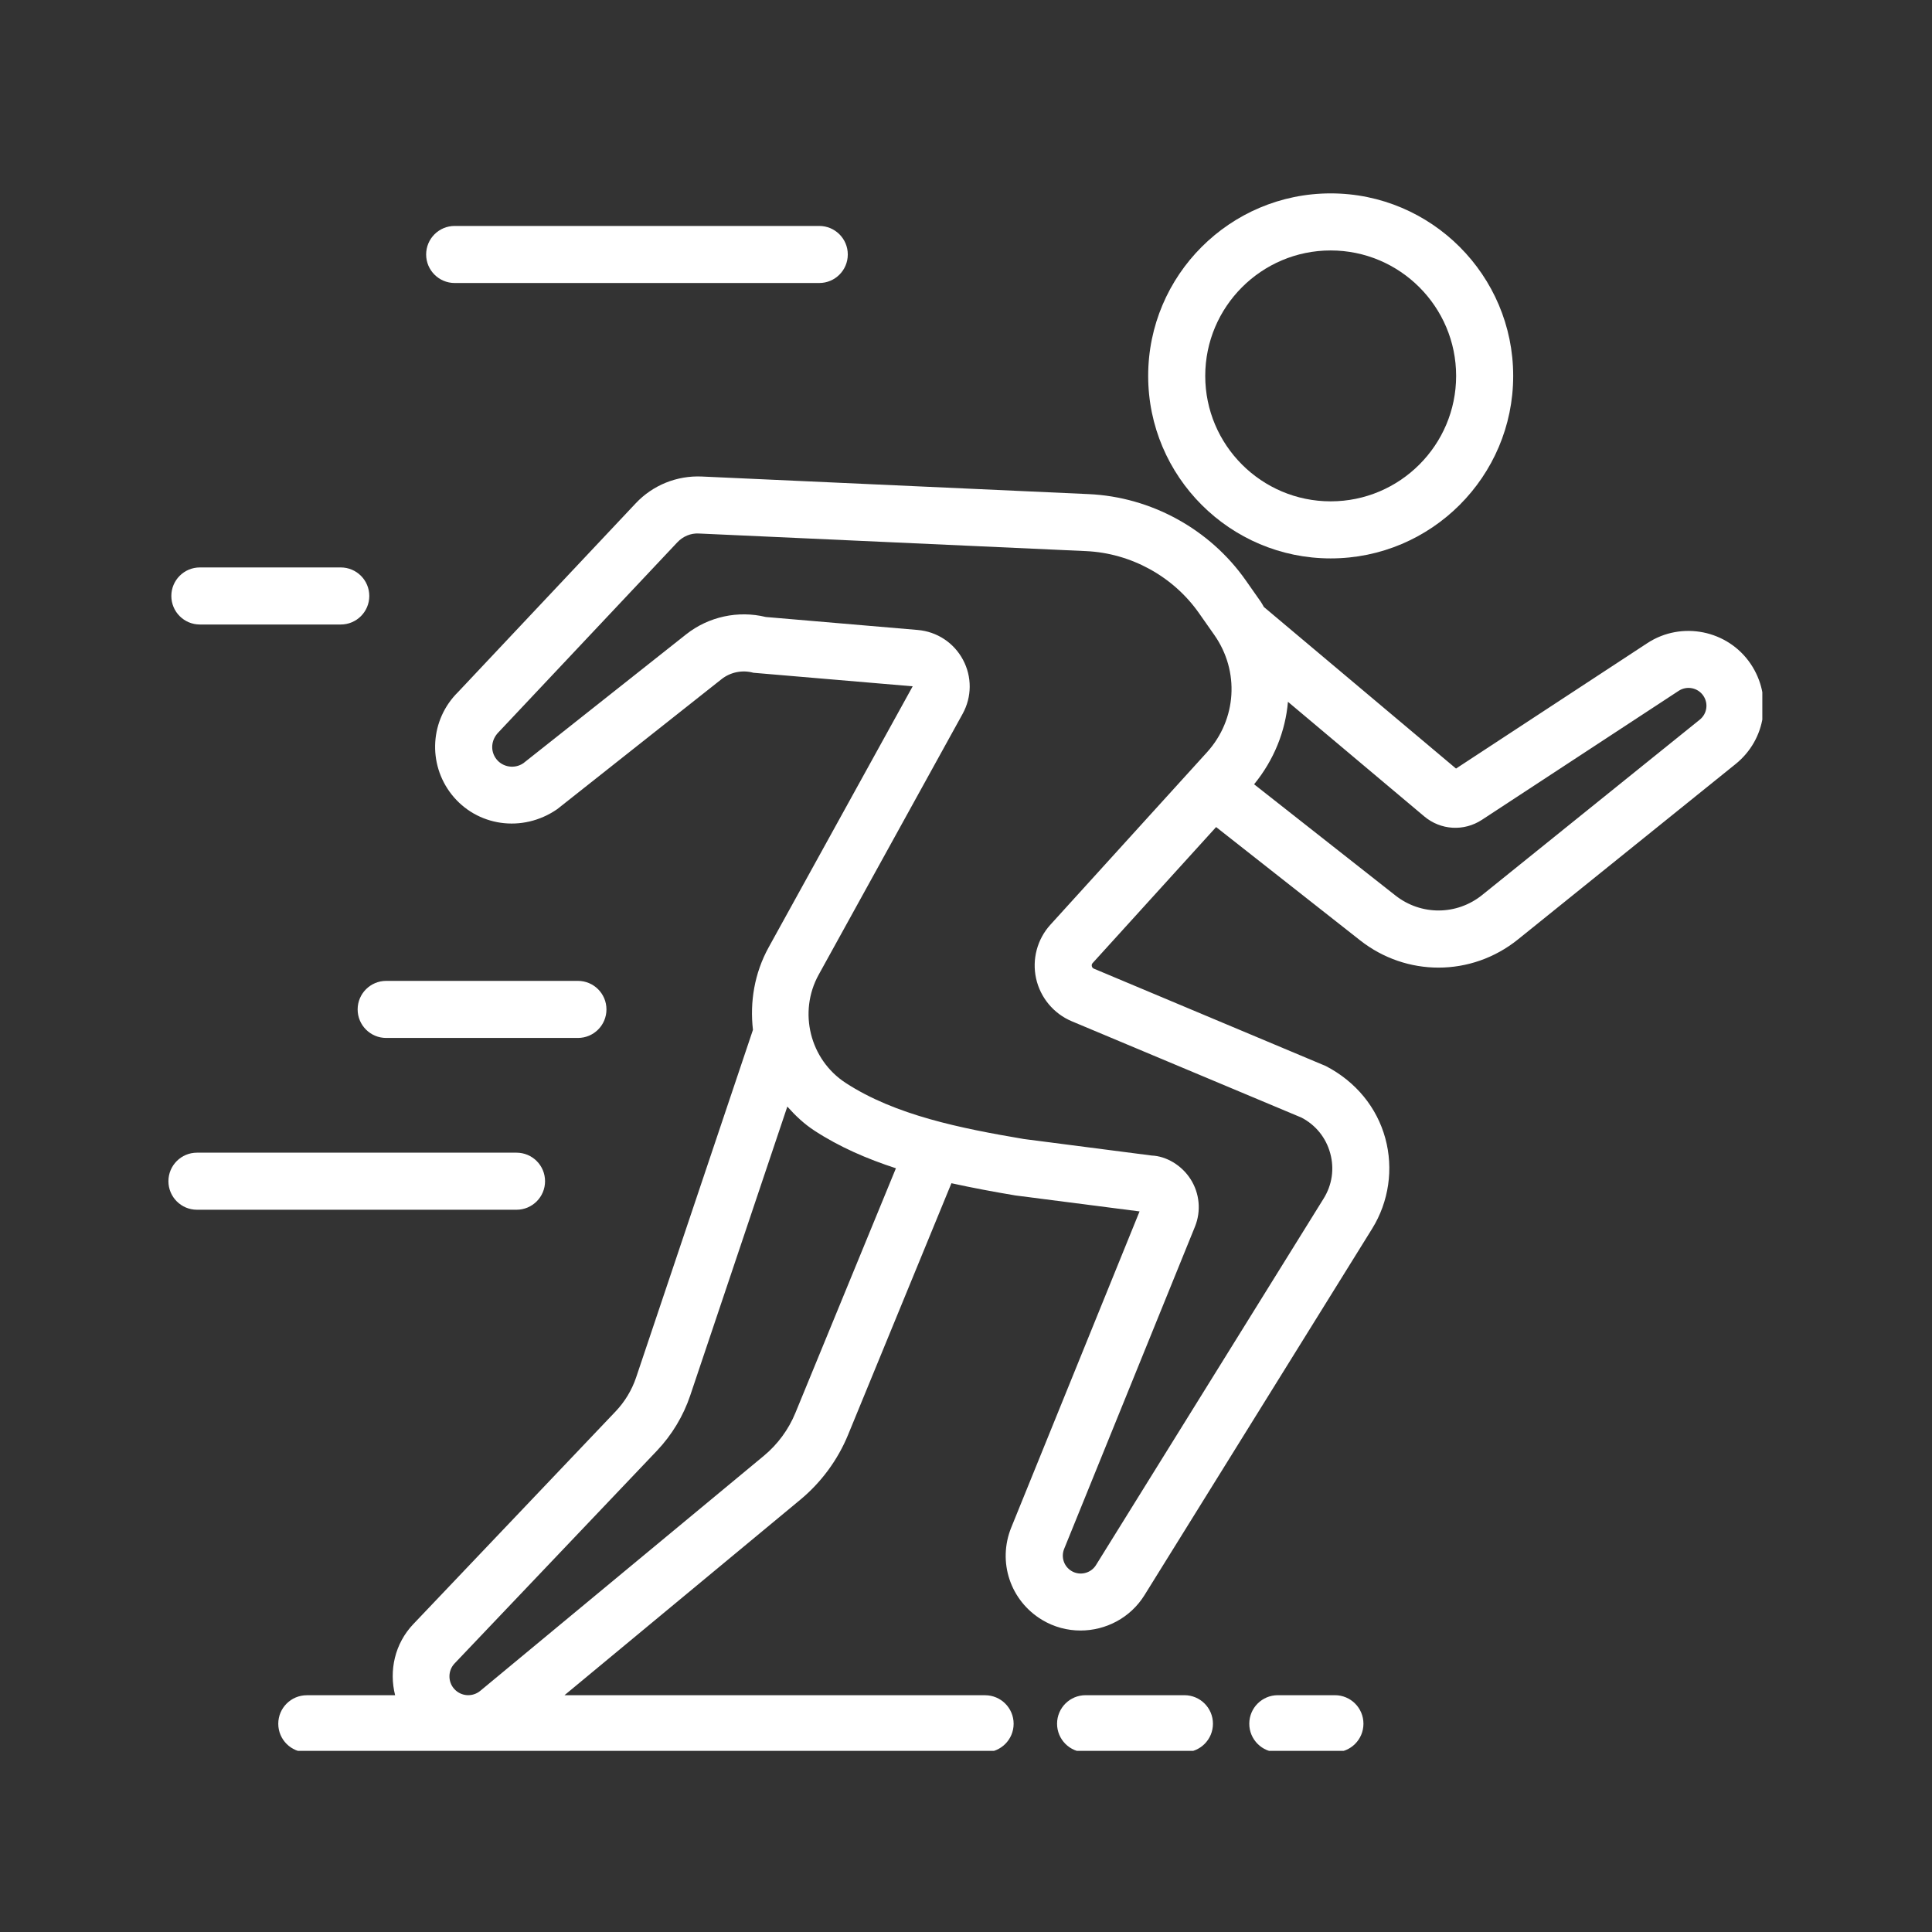 <svg xmlns="http://www.w3.org/2000/svg" xmlns:xlink="http://www.w3.org/1999/xlink" width="480" zoomAndPan="magnify" viewBox="0 0 360 360" height="480" preserveAspectRatio="xMidYMid meet" version="1.0"><rect x="0" y="0" width="360" height="360" fill="#333333" stroke="none"/><defs><clipPath id="f8658110c9"><path d="M 51 88 L 328.383 88 L 328.383 326.25 L 51 326.25 Z M 51 88 " clip-rule="nonzero"/></clipPath><clipPath id="db2a319e53"><path d="M 196 315 L 227 315 L 227 326.25 L 196 326.25 Z M 196 315 " clip-rule="nonzero"/></clipPath><clipPath id="a7f6a75578"><path d="M 232 315 L 255 315 L 255 326.25 L 232 326.25 Z M 232 315 " clip-rule="nonzero"/></clipPath><clipPath id="c495c0cf09"><path d="M 31.383 105 L 69 105 L 69 117 L 31.383 117 Z M 31.383 105 " clip-rule="nonzero"/></clipPath><clipPath id="e1411c2939"><path d="M 31.383 214 L 102 214 L 102 226 L 31.383 226 Z M 31.383 214 " clip-rule="nonzero"/></clipPath></defs><path fill="#ffffff" d="M 247.953 104.051 C 266.707 104.051 281.961 88.797 281.961 70.043 C 281.961 51.289 266.707 36.035 247.953 36.035 C 229.199 36.035 213.945 51.289 213.945 70.043 C 213.945 88.797 229.203 104.051 247.953 104.051 Z M 247.953 46.668 C 260.844 46.668 271.328 57.152 271.328 70.043 C 271.328 82.934 260.844 93.418 247.953 93.418 C 235.062 93.418 224.578 82.934 224.578 70.043 C 224.578 57.152 235.066 46.668 247.953 46.668 Z M 247.953 46.668 " fill-opacity="1" fill-rule="nonzero"/><g clip-path="url(#f8658110c9)"><path fill="#ffffff" d="M 326.203 123.695 C 321.949 117.398 313.328 115.668 306.973 119.828 L 271.309 143.211 L 235.508 113.105 C 235.316 112.812 235.184 112.492 234.98 112.203 L 232.121 108.129 C 225.43 98.602 214.496 92.598 202.863 92.07 L 130.773 88.793 C 126.137 88.586 121.641 90.398 118.465 93.777 L 85.359 128.949 C 80.141 134.09 79.629 142.301 84.168 148.055 C 88.836 153.965 97.344 155.258 103.836 150.77 L 134.445 126.555 C 136.113 125.234 138.332 124.793 140.383 125.359 L 170.066 127.883 L 143.242 176.496 C 140.562 181.348 139.707 186.719 140.301 191.898 L 118.535 256.656 C 117.746 259.008 116.422 261.199 114.711 262.996 L 77.012 302.633 C 73.559 306.258 72.461 311.301 73.625 315.883 L 57.168 315.883 C 54.234 315.883 51.852 318.262 51.852 321.199 C 51.852 324.137 54.234 326.516 57.168 326.516 L 87.195 326.516 C 87.211 326.516 87.23 326.52 87.246 326.52 C 87.266 326.52 87.289 326.516 87.309 326.516 L 183.555 326.516 C 186.492 326.516 188.875 324.137 188.875 321.199 C 188.875 318.262 186.492 315.883 183.555 315.883 L 105.176 315.883 L 149.121 279.453 C 153.027 276.215 156.117 272.02 158.039 267.324 L 177.285 220.477 C 181.25 221.348 185.246 222.09 189.207 222.754 L 212.34 225.73 L 188.438 284.613 C 185.828 291.035 188.254 298.285 194.195 301.852 C 196.426 303.188 198.891 303.824 201.336 303.824 C 206.023 303.824 210.621 301.48 213.254 297.242 L 255.672 228.957 C 258.793 223.934 259.688 217.793 258.129 212.09 C 256.57 206.387 252.672 201.555 247.027 198.633 L 203.828 180.496 C 203.75 180.461 203.52 180.363 203.441 180.035 C 203.371 179.711 203.539 179.52 203.594 179.457 L 226.605 154.109 L 253.438 175.219 C 257.75 178.613 262.898 180.301 268.043 180.301 C 273.277 180.301 278.512 178.547 282.859 175.043 L 323.391 142.379 C 329.09 137.793 330.297 129.75 326.203 123.695 Z M 148.207 263.281 C 146.941 266.371 144.91 269.129 142.34 271.262 L 89.488 315.066 C 88.035 316.266 85.918 316.109 84.656 314.727 C 83.422 313.371 83.449 311.273 84.711 309.953 L 122.418 270.312 C 125.188 267.395 127.332 263.844 128.613 260.027 L 146.707 206.195 C 148.188 207.859 149.82 209.418 151.766 210.684 C 156.441 213.734 161.586 215.949 166.941 217.691 Z M 195.727 172.309 C 193.266 175.012 192.273 178.762 193.062 182.332 C 193.855 185.902 196.34 188.883 199.707 190.297 L 242.508 208.246 C 245.172 209.633 247.074 211.992 247.867 214.891 C 248.664 217.785 248.223 220.789 246.633 223.34 L 204.219 291.633 C 203.266 293.172 201.219 293.668 199.664 292.734 C 198.242 291.883 197.668 290.148 198.289 288.609 L 222.664 228.566 C 223.84 225.664 223.535 222.363 221.848 219.723 C 220.164 217.09 217.293 215.426 214.598 215.316 L 190.777 212.238 C 179.051 210.254 166.824 207.816 157.566 201.777 C 150.906 197.434 148.707 188.582 152.547 181.625 L 179.371 133.012 C 181.105 129.867 181.133 126.102 179.438 122.938 C 177.75 119.773 174.602 117.699 171.027 117.387 L 142.699 114.969 C 137.539 113.707 132.02 114.902 127.84 118.211 L 97.516 142.215 C 95.906 143.312 93.703 142.98 92.504 141.465 C 91.332 139.973 91.457 137.852 92.949 136.383 L 126.195 101.07 C 127.254 99.941 128.734 99.309 130.281 99.414 L 202.371 102.691 C 210.73 103.074 218.602 107.391 223.41 114.242 L 226.27 118.316 C 231.016 125.074 230.449 134.059 224.906 140.172 Z M 316.723 134.102 L 276.191 166.762 C 271.457 170.582 264.801 170.625 260.016 166.859 L 233.684 146.141 C 237.379 141.617 239.52 136.273 239.992 130.77 L 265.395 152.129 C 268.461 154.703 272.773 154.957 276.129 152.766 L 312.805 128.723 C 314.328 127.727 316.383 128.145 317.395 129.645 C 318.371 131.09 318.082 133.008 316.723 134.102 Z M 316.723 134.102 " fill-opacity="1" fill-rule="nonzero"/></g><g clip-path="url(#db2a319e53)"><path fill="#ffffff" d="M 220.699 315.875 L 202.285 315.875 C 199.348 315.875 196.969 318.254 196.969 321.191 C 196.969 324.129 199.348 326.508 202.285 326.508 L 220.699 326.508 C 223.637 326.508 226.016 324.129 226.016 321.191 C 226.016 318.254 223.637 315.875 220.699 315.875 Z M 220.699 315.875 " fill-opacity="1" fill-rule="nonzero"/></g><g clip-path="url(#a7f6a75578)"><path fill="#ffffff" d="M 248.742 315.875 L 238.102 315.875 C 235.164 315.875 232.785 318.254 232.785 321.191 C 232.785 324.129 235.164 326.508 238.102 326.508 L 248.742 326.508 C 251.68 326.508 254.059 324.129 254.059 321.191 C 254.059 318.254 251.68 315.875 248.742 315.875 Z M 248.742 315.875 " fill-opacity="1" fill-rule="nonzero"/></g><path fill="#ffffff" d="M 84.723 52.734 L 152.656 52.734 C 155.594 52.734 157.973 50.355 157.973 47.418 C 157.973 44.48 155.594 42.102 152.656 42.102 L 84.723 42.102 C 81.785 42.102 79.406 44.48 79.406 47.418 C 79.406 50.355 81.789 52.734 84.723 52.734 Z M 84.723 52.734 " fill-opacity="1" fill-rule="nonzero"/><g clip-path="url(#c495c0cf09)"><path fill="#ffffff" d="M 37.242 116.367 L 63.496 116.367 C 66.434 116.367 68.812 113.988 68.812 111.051 C 68.812 108.113 66.434 105.734 63.496 105.734 L 37.242 105.734 C 34.305 105.734 31.926 108.113 31.926 111.051 C 31.926 113.988 34.305 116.367 37.242 116.367 Z M 37.242 116.367 " fill-opacity="1" fill-rule="nonzero"/></g><path fill="#ffffff" d="M 66.641 188.09 C 66.641 191.027 69.02 193.406 71.957 193.406 L 107.688 193.406 C 110.625 193.406 113.004 191.027 113.004 188.09 C 113.004 185.152 110.625 182.773 107.688 182.773 L 71.957 182.773 C 69.023 182.777 66.641 185.156 66.641 188.09 Z M 66.641 188.09 " fill-opacity="1" fill-rule="nonzero"/><g clip-path="url(#e1411c2939)"><path fill="#ffffff" d="M 101.562 220.102 C 101.562 217.164 99.184 214.785 96.246 214.785 L 36.699 214.785 C 33.762 214.785 31.383 217.164 31.383 220.102 C 31.383 223.035 33.762 225.418 36.699 225.418 L 96.246 225.418 C 99.184 225.418 101.562 223.031 101.562 220.102 Z M 101.562 220.102 " fill-opacity="1" fill-rule="nonzero"/></g></svg>